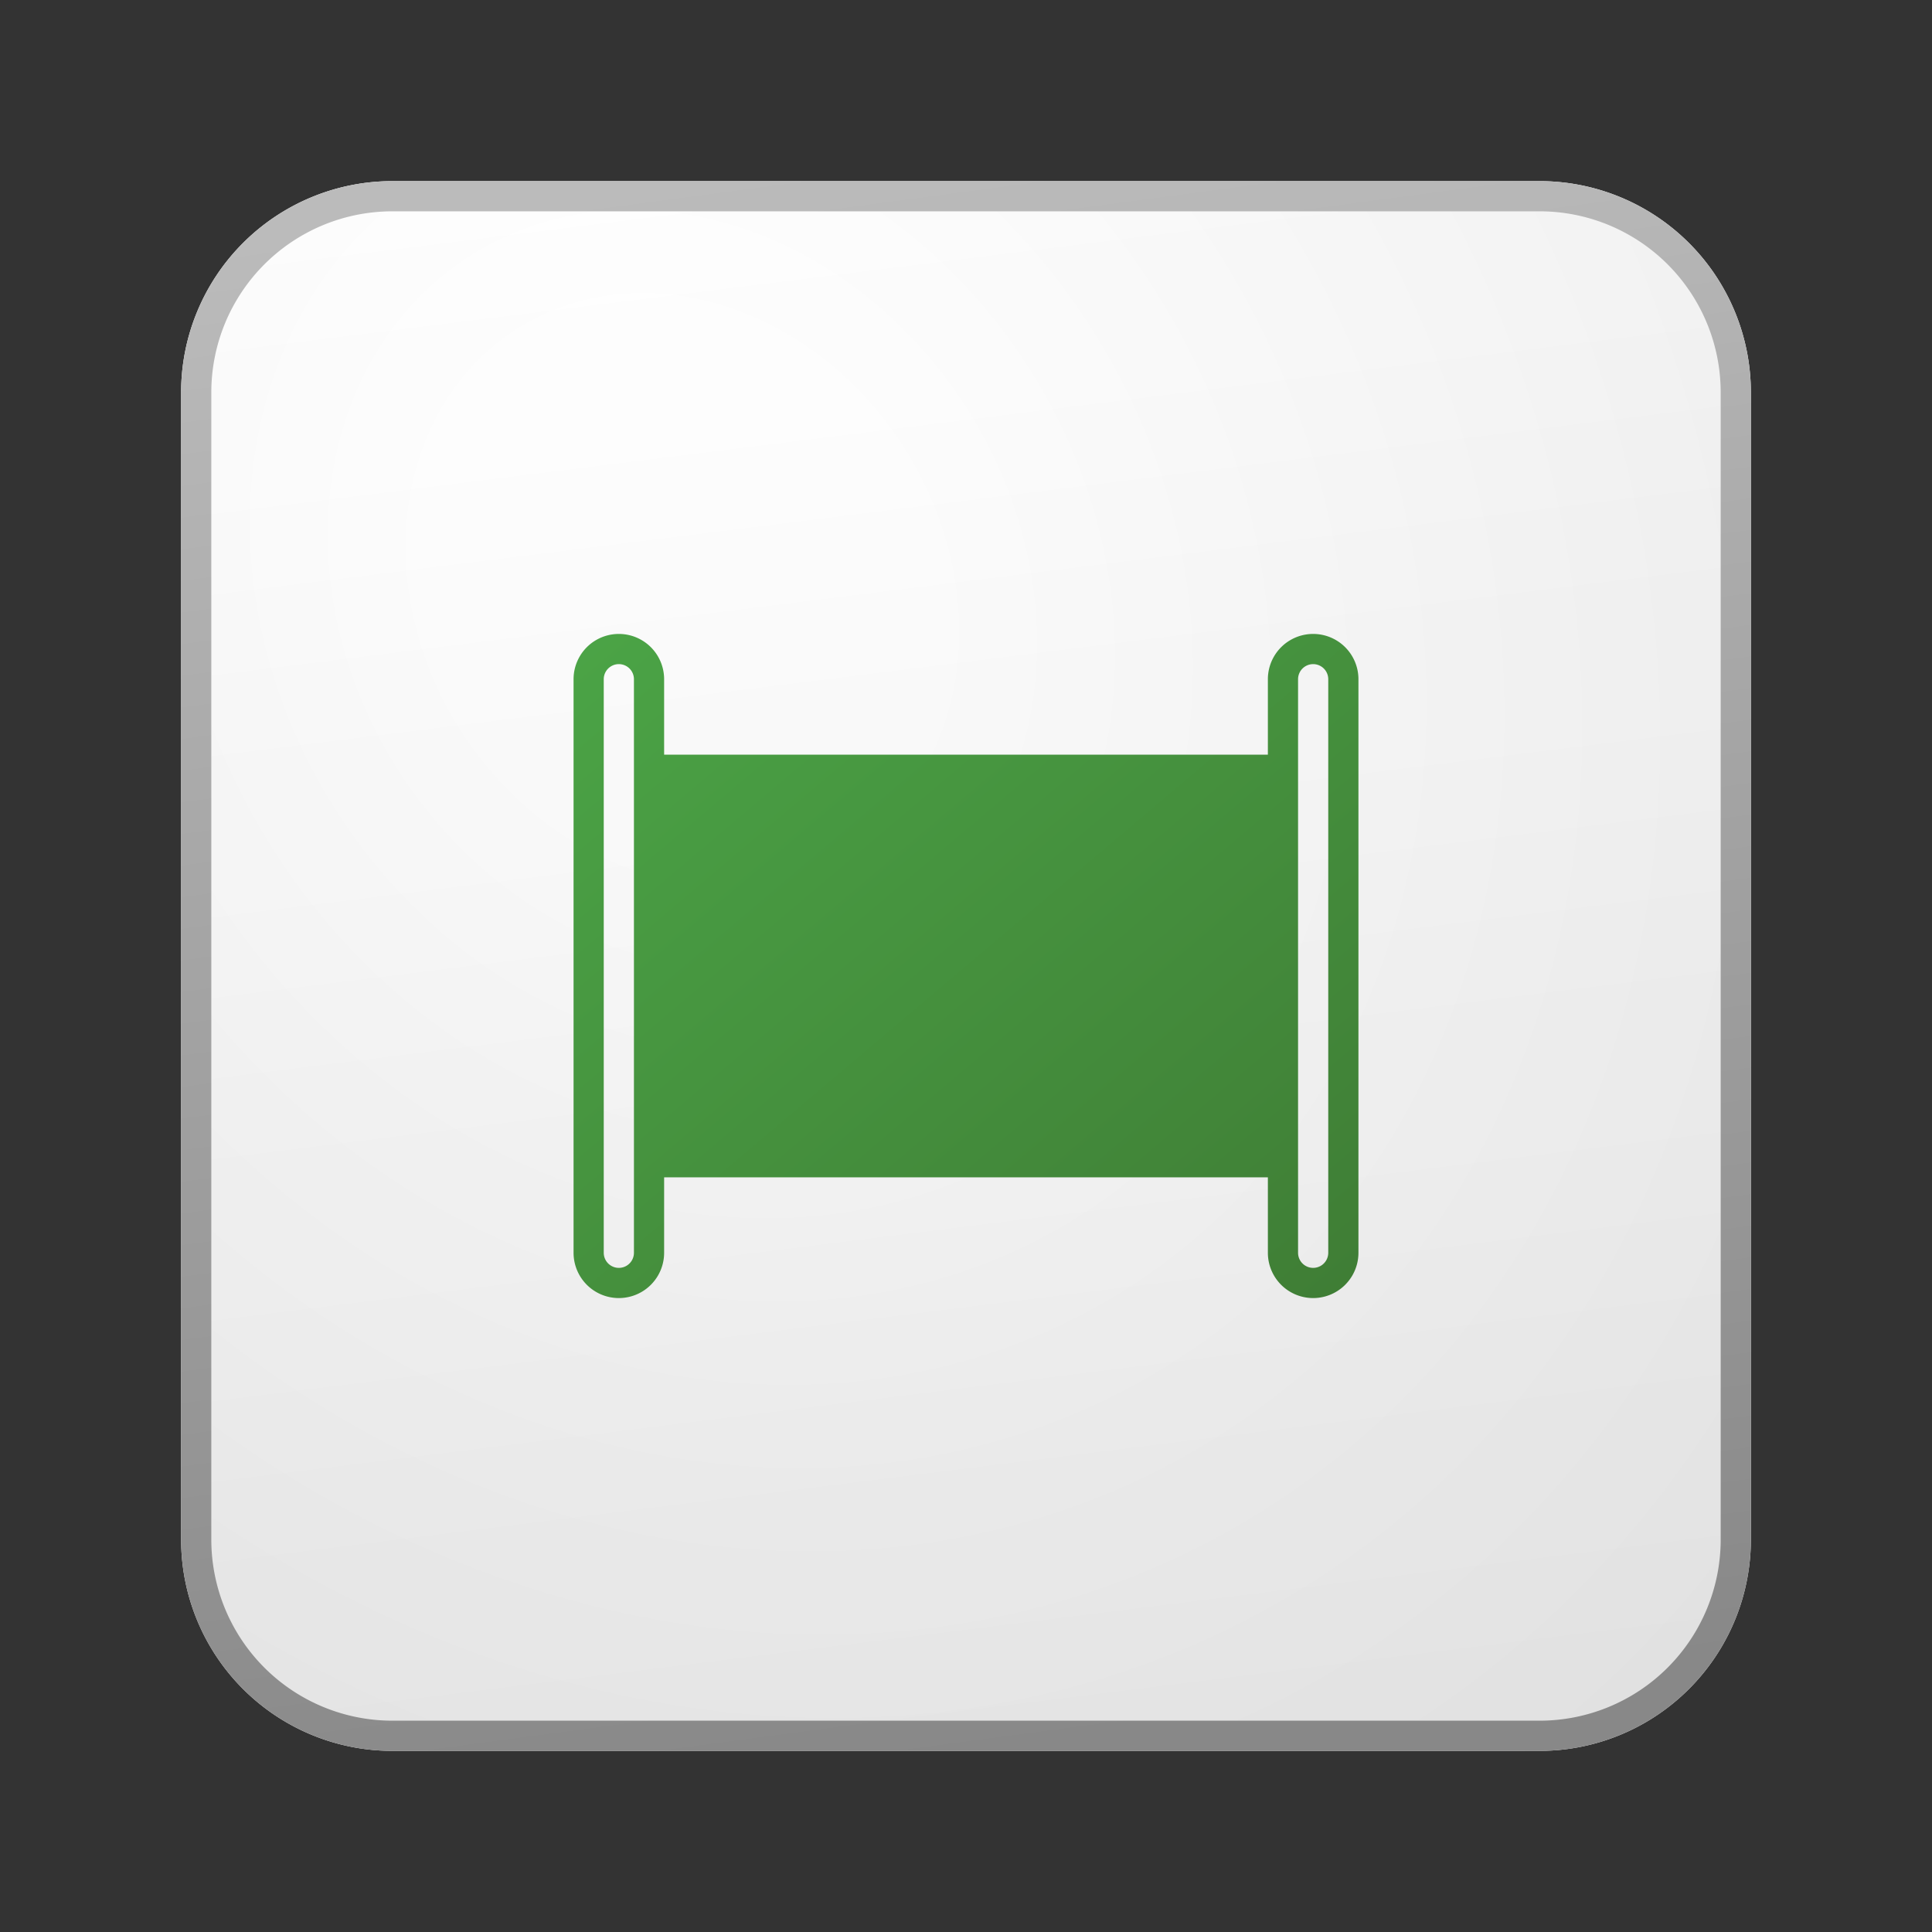 <?xml version="1.0" encoding="UTF-8"?>
<svg xmlns="http://www.w3.org/2000/svg" width="64" height="64" fill="currentColor">
  <rect width="100%" height="100%" fill="#333333" stroke="none"/>
  <path fill="url(#icon-141aafb5eb0635d4__icon-7e360c83de53cadf__a)" d="M6 13a7 7 0 0 1 7-7h38a7 7 0 0 1 7 7v38a7 7 0 0 1-7 7H13a7 7 0 0 1-7-7V13Z"></path>
  <path fill="url(#icon-f5cb21c1e167356c__icon-8819bc3564d8370c__b)" fill-opacity=".2" d="M6 13a7 7 0 0 1 7-7h38a7 7 0 0 1 7 7v38a7 7 0 0 1-7 7H13a7 7 0 0 1-7-7V13Z"></path>
  <path fill="url(#icon-6883576e44a6d129__icon-a590bdcfb5d650e2__c)" fill-rule="evenodd" d="M51 7H13a6 6 0 0 0-6 6v38a6 6 0 0 0 6 6h38a6 6 0 0 0 6-6V13a6 6 0 0 0-6-6ZM13 6a7 7 0 0 0-7 7v38a7 7 0 0 0 7 7h38a7 7 0 0 0 7-7V13a7 7 0 0 0-7-7H13Z" clip-rule="evenodd"></path>
  <path fill="url(#icon-a9899453391e1eee__icon-aa251721ffef979f__d)" fill-rule="evenodd" d="M22 41.5V39h20v2.5a1.5 1.5 0 0 0 3 0v-19a1.5 1.5 0 0 0-3 0V25H22v-2.5a1.5 1.5 0 0 0-3 0v19a1.5 1.5 0 0 0 3 0Zm-1 0v-19a.5.5 0 0 0-1 0v19a.5.5 0 0 0 1 0Zm23-19v19a.5.5 0 0 1-1 0v-19a.5.5 0 0 1 1 0Z" clip-rule="evenodd"></path>
  <defs>
    <linearGradient id="icon-141aafb5eb0635d4__icon-7e360c83de53cadf__a" x1="20.444" x2="27.022" y1="6" y2="58.622" gradientUnits="userSpaceOnUse">
      <stop stop-color="#fff"></stop>
      <stop offset="1" stop-color="#EBEBEB"></stop>
    </linearGradient>
    <linearGradient id="icon-6883576e44a6d129__icon-a590bdcfb5d650e2__c" x1="22.792" x2="29.793" y1="6" y2="58.511" gradientUnits="userSpaceOnUse">
      <stop stop-color="#BBB"></stop>
      <stop offset="1" stop-color="#888"></stop>
    </linearGradient>
    <linearGradient id="icon-a9899453391e1eee__icon-aa251721ffef979f__d" x1="19" x2="40.697" y1="21" y2="46.641" gradientUnits="userSpaceOnUse">
      <stop stop-color="#4BA446"></stop>
      <stop offset="1" stop-color="#3F7D35"></stop>
    </linearGradient>
    <radialGradient id="icon-f5cb21c1e167356c__icon-8819bc3564d8370c__b" cx="0" cy="0" r="1" gradientTransform="rotate(56.31 -6.951 30.895) scale(49.476 42.816)" gradientUnits="userSpaceOnUse">
      <stop offset=".177" stop-color="#fff"></stop>
      <stop offset="1" stop-color="#B8B8B8"></stop>
    </radialGradient>
  </defs>
</svg>
